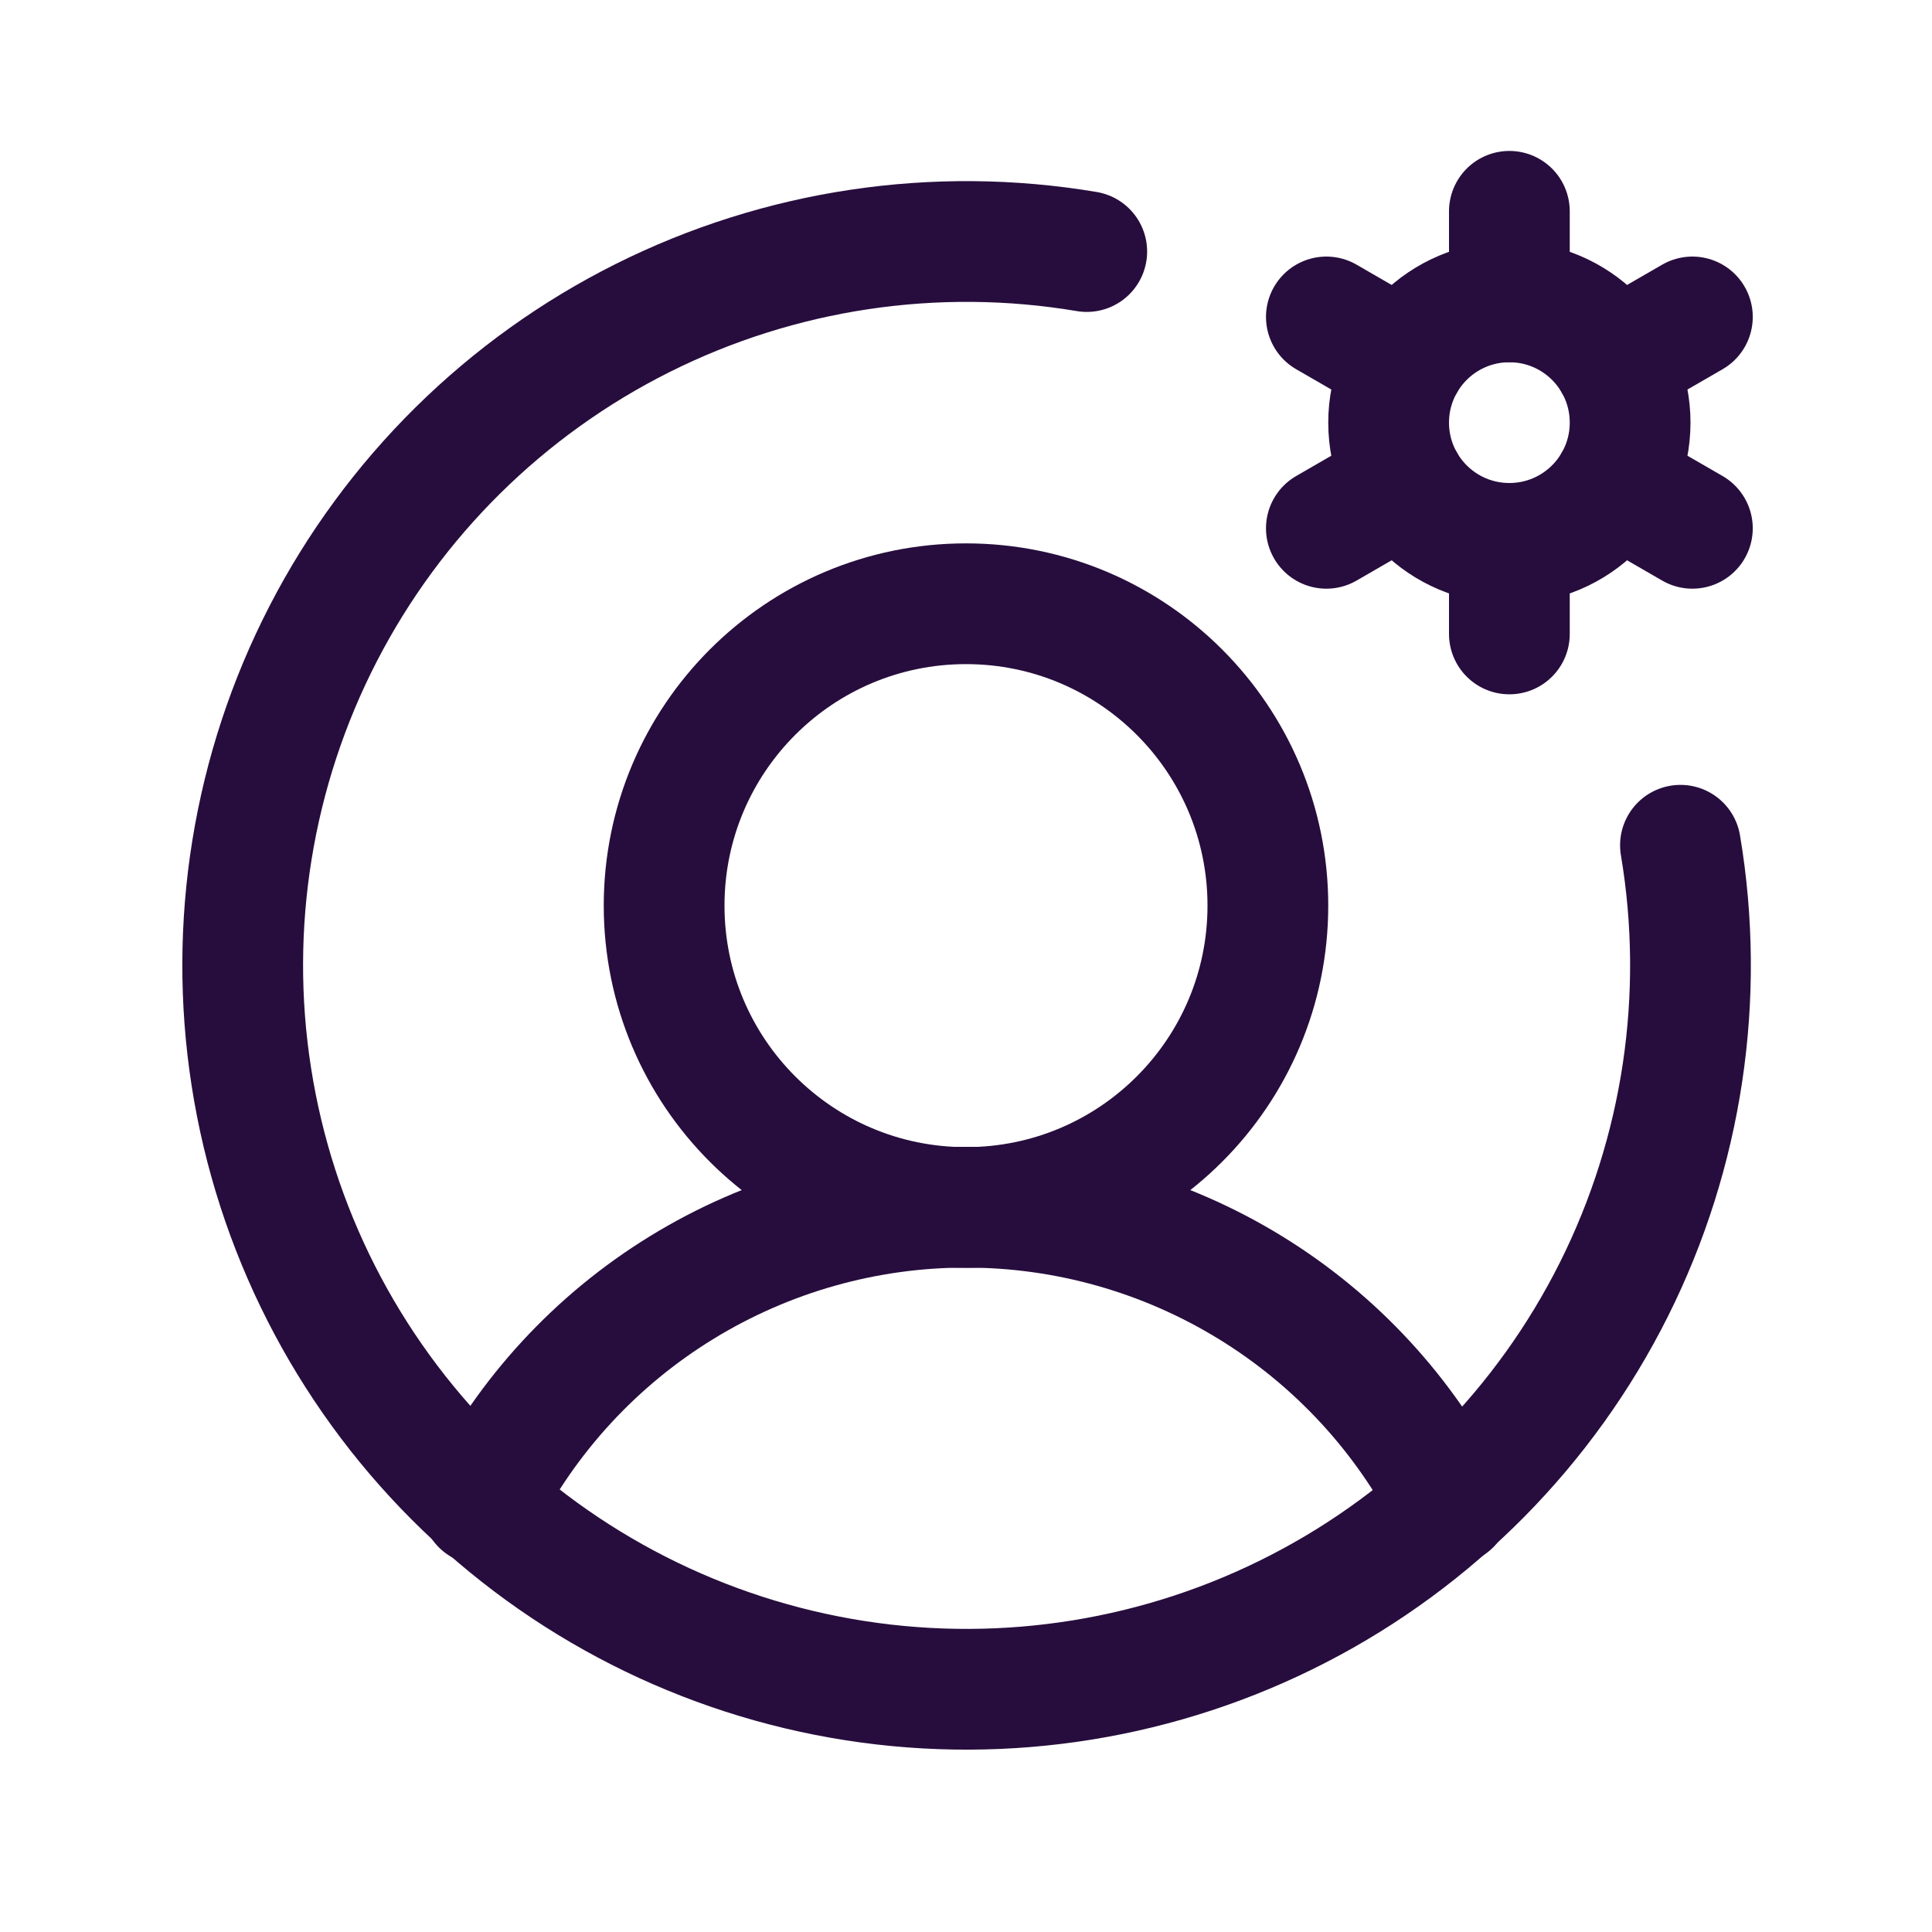 <svg width="40" height="40" viewBox="0 0 40 40" fill="none" xmlns="http://www.w3.org/2000/svg">
<path d="M31.25 11.25C32.631 11.25 33.75 10.131 33.75 8.75C33.75 7.369 32.631 6.25 31.25 6.25C29.869 6.25 28.75 7.369 28.75 8.75C28.75 10.131 29.869 11.25 31.25 11.25Z" stroke="#270D3D" stroke-width="2.5" stroke-linecap="round" stroke-linejoin="round"/>
<path d="M31.25 6.25V4.375" stroke="#270D3D" stroke-width="2.5" stroke-linecap="round" stroke-linejoin="round"/>
<path d="M29.084 7.5L27.461 6.562" stroke="#270D3D" stroke-width="2.5" stroke-linecap="round" stroke-linejoin="round"/>
<path d="M29.084 10L27.461 10.938" stroke="#270D3D" stroke-width="2.5" stroke-linecap="round" stroke-linejoin="round"/>
<path d="M31.25 11.25V13.125" stroke="#270D3D" stroke-width="2.5" stroke-linecap="round" stroke-linejoin="round"/>
<path d="M33.416 10L35.039 10.938" stroke="#270D3D" stroke-width="2.5" stroke-linecap="round" stroke-linejoin="round"/>
<path d="M33.416 7.5L35.039 6.562" stroke="#270D3D" stroke-width="2.5" stroke-linecap="round" stroke-linejoin="round"/>
<path d="M20 25C23.452 25 26.25 22.202 26.25 18.75C26.25 15.298 23.452 12.5 20 12.5C16.548 12.5 13.75 15.298 13.75 18.75C13.75 22.202 16.548 25 20 25Z" stroke="#270D3D" stroke-width="2.5" stroke-linecap="round" stroke-linejoin="round"/>
<path d="M9.969 31.152C10.909 29.299 12.344 27.743 14.115 26.657C15.886 25.57 17.922 24.994 20 24.994C22.078 24.994 24.114 25.57 25.885 26.657C27.656 27.743 29.091 29.299 30.031 31.152" stroke="#270D3D" stroke-width="2.5" stroke-linecap="round" stroke-linejoin="round"/>
<path d="M34.792 17.5C35.319 20.633 34.837 23.853 33.415 26.695C31.993 29.536 29.705 31.852 26.881 33.308C24.057 34.764 20.843 35.285 17.704 34.796C14.564 34.306 11.661 32.832 9.415 30.585C7.168 28.338 5.693 25.436 5.204 22.296C4.714 19.157 5.235 15.943 6.691 13.119C8.148 10.295 10.464 8.006 13.305 6.584C16.147 5.163 19.366 4.68 22.5 5.208" stroke="#270D3D" stroke-width="2.5" stroke-linecap="round" stroke-linejoin="round"/>
</svg>

